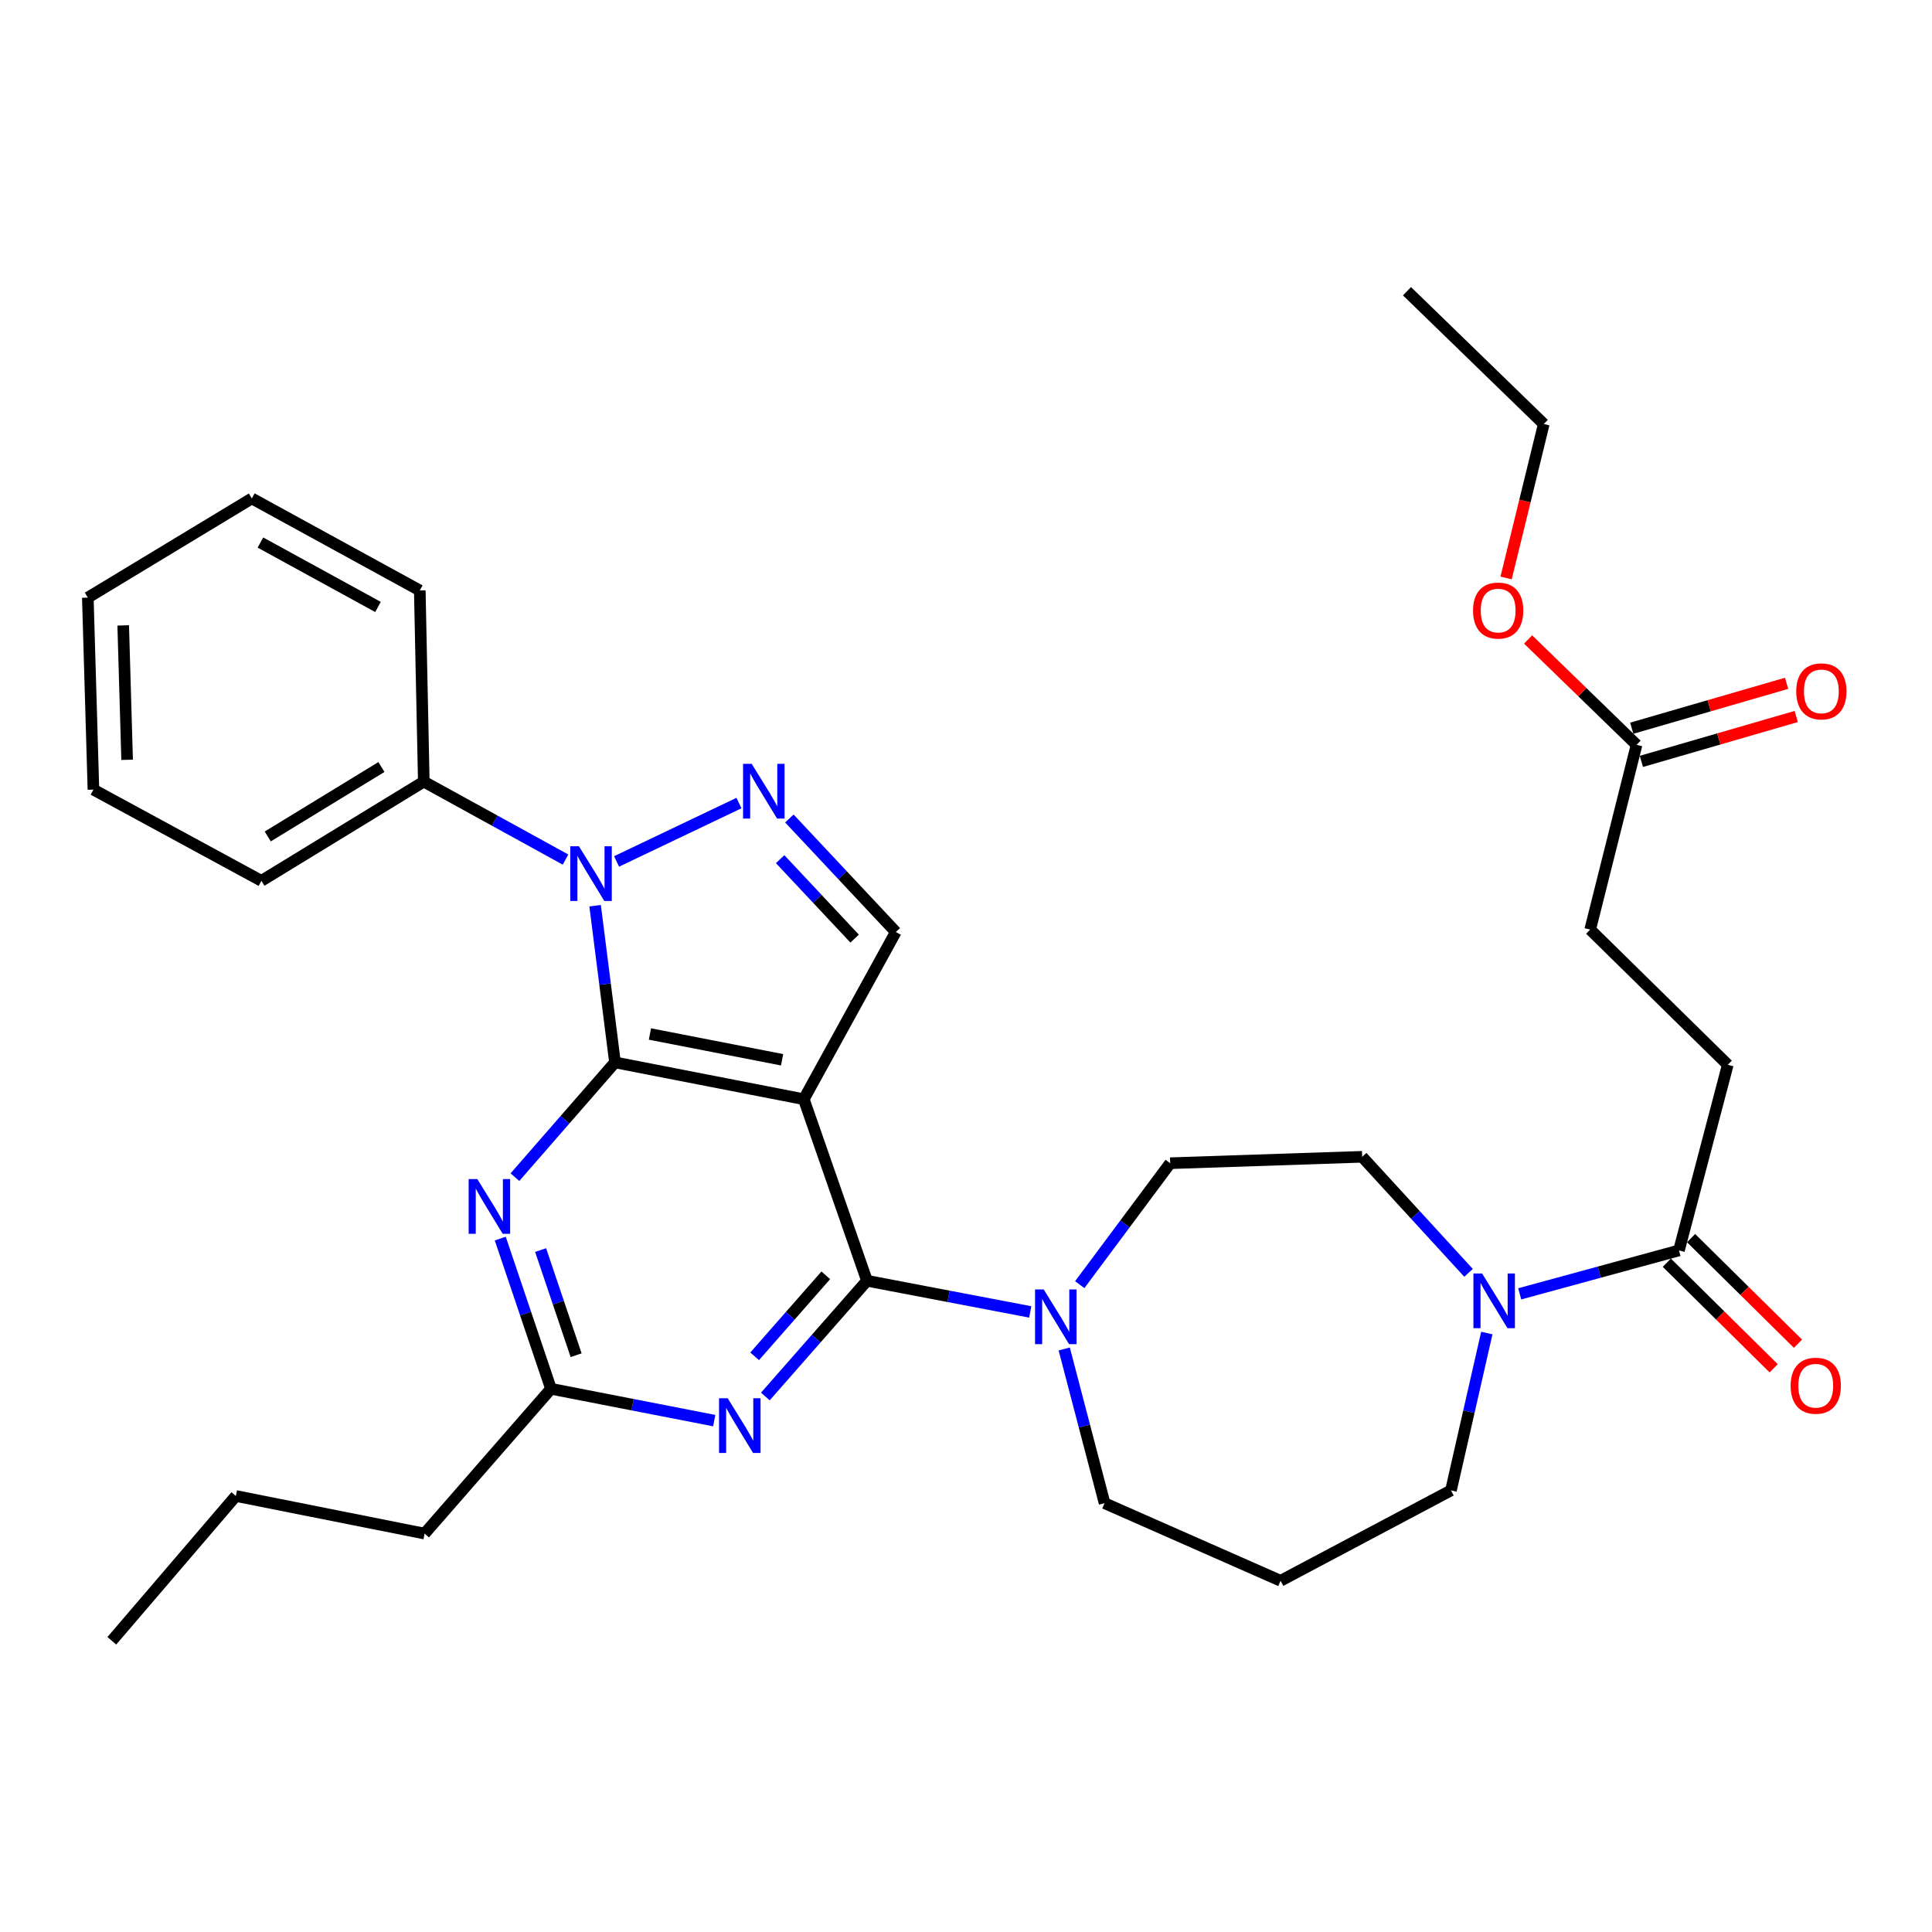 <?xml version='1.0' encoding='iso-8859-1'?>
<svg version='1.1' baseProfile='full'
              xmlns='http://www.w3.org/2000/svg'
                      xmlns:rdkit='http://www.rdkit.org/xml'
                      xmlns:xlink='http://www.w3.org/1999/xlink'
                  xml:space='preserve'
width='1000px' height='1000px' viewBox='0 0 1000 1000'>
<!-- END OF HEADER -->
<rect style='opacity:1.0;fill:#FFFFFF;stroke:none' width='1000' height='1000' x='0' y='0'> </rect>
<path class='bond-0' d='M 318.322,549.895 L 416.045,568.955' style='fill:none;fill-rule:evenodd;stroke:#000000;stroke-width:6px;stroke-linecap:butt;stroke-linejoin:miter;stroke-opacity:1' />
<path class='bond-0' d='M 336.404,535.198 L 404.81,548.539' style='fill:none;fill-rule:evenodd;stroke:#000000;stroke-width:6px;stroke-linecap:butt;stroke-linejoin:miter;stroke-opacity:1' />
<path class='bond-1' d='M 318.322,549.895 L 313.176,509.35' style='fill:none;fill-rule:evenodd;stroke:#000000;stroke-width:6px;stroke-linecap:butt;stroke-linejoin:miter;stroke-opacity:1' />
<path class='bond-1' d='M 313.176,509.35 L 308.03,468.804' style='fill:none;fill-rule:evenodd;stroke:#0000FF;stroke-width:6px;stroke-linecap:butt;stroke-linejoin:miter;stroke-opacity:1' />
<path class='bond-4' d='M 318.322,549.895 L 292.423,579.594' style='fill:none;fill-rule:evenodd;stroke:#000000;stroke-width:6px;stroke-linecap:butt;stroke-linejoin:miter;stroke-opacity:1' />
<path class='bond-4' d='M 292.423,579.594 L 266.525,609.293' style='fill:none;fill-rule:evenodd;stroke:#0000FF;stroke-width:6px;stroke-linecap:butt;stroke-linejoin:miter;stroke-opacity:1' />
<path class='bond-2' d='M 416.045,568.955 L 448.748,662.921' style='fill:none;fill-rule:evenodd;stroke:#000000;stroke-width:6px;stroke-linecap:butt;stroke-linejoin:miter;stroke-opacity:1' />
<path class='bond-6' d='M 416.045,568.955 L 463.664,482.401' style='fill:none;fill-rule:evenodd;stroke:#000000;stroke-width:6px;stroke-linecap:butt;stroke-linejoin:miter;stroke-opacity:1' />
<path class='bond-3' d='M 319.137,445.878 L 382.495,415.66' style='fill:none;fill-rule:evenodd;stroke:#0000FF;stroke-width:6px;stroke-linecap:butt;stroke-linejoin:miter;stroke-opacity:1' />
<path class='bond-11' d='M 292.71,444.915 L 256.033,424.739' style='fill:none;fill-rule:evenodd;stroke:#0000FF;stroke-width:6px;stroke-linecap:butt;stroke-linejoin:miter;stroke-opacity:1' />
<path class='bond-11' d='M 256.033,424.739 L 219.357,404.563' style='fill:none;fill-rule:evenodd;stroke:#000000;stroke-width:6px;stroke-linecap:butt;stroke-linejoin:miter;stroke-opacity:1' />
<path class='bond-7' d='M 448.748,662.921 L 491.001,670.985' style='fill:none;fill-rule:evenodd;stroke:#000000;stroke-width:6px;stroke-linecap:butt;stroke-linejoin:miter;stroke-opacity:1' />
<path class='bond-7' d='M 491.001,670.985 L 533.254,679.049' style='fill:none;fill-rule:evenodd;stroke:#0000FF;stroke-width:6px;stroke-linecap:butt;stroke-linejoin:miter;stroke-opacity:1' />
<path class='bond-34' d='M 448.748,662.921 L 422.448,692.87' style='fill:none;fill-rule:evenodd;stroke:#000000;stroke-width:6px;stroke-linecap:butt;stroke-linejoin:miter;stroke-opacity:1' />
<path class='bond-34' d='M 422.448,692.87 L 396.148,722.818' style='fill:none;fill-rule:evenodd;stroke:#0000FF;stroke-width:6px;stroke-linecap:butt;stroke-linejoin:miter;stroke-opacity:1' />
<path class='bond-34' d='M 427.418,660.103 L 409.008,681.067' style='fill:none;fill-rule:evenodd;stroke:#000000;stroke-width:6px;stroke-linecap:butt;stroke-linejoin:miter;stroke-opacity:1' />
<path class='bond-34' d='M 409.008,681.067 L 390.598,702.031' style='fill:none;fill-rule:evenodd;stroke:#0000FF;stroke-width:6px;stroke-linecap:butt;stroke-linejoin:miter;stroke-opacity:1' />
<path class='bond-33' d='M 408.583,423.65 L 436.123,453.026' style='fill:none;fill-rule:evenodd;stroke:#0000FF;stroke-width:6px;stroke-linecap:butt;stroke-linejoin:miter;stroke-opacity:1' />
<path class='bond-33' d='M 436.123,453.026 L 463.664,482.401' style='fill:none;fill-rule:evenodd;stroke:#000000;stroke-width:6px;stroke-linecap:butt;stroke-linejoin:miter;stroke-opacity:1' />
<path class='bond-33' d='M 403.796,444.697 L 423.074,465.26' style='fill:none;fill-rule:evenodd;stroke:#0000FF;stroke-width:6px;stroke-linecap:butt;stroke-linejoin:miter;stroke-opacity:1' />
<path class='bond-33' d='M 423.074,465.26 L 442.353,485.822' style='fill:none;fill-rule:evenodd;stroke:#000000;stroke-width:6px;stroke-linecap:butt;stroke-linejoin:miter;stroke-opacity:1' />
<path class='bond-8' d='M 258.935,641.095 L 272.063,679.967' style='fill:none;fill-rule:evenodd;stroke:#0000FF;stroke-width:6px;stroke-linecap:butt;stroke-linejoin:miter;stroke-opacity:1' />
<path class='bond-8' d='M 272.063,679.967 L 285.191,718.838' style='fill:none;fill-rule:evenodd;stroke:#000000;stroke-width:6px;stroke-linecap:butt;stroke-linejoin:miter;stroke-opacity:1' />
<path class='bond-8' d='M 279.82,647.033 L 289.01,674.243' style='fill:none;fill-rule:evenodd;stroke:#0000FF;stroke-width:6px;stroke-linecap:butt;stroke-linejoin:miter;stroke-opacity:1' />
<path class='bond-8' d='M 289.01,674.243 L 298.199,701.454' style='fill:none;fill-rule:evenodd;stroke:#000000;stroke-width:6px;stroke-linecap:butt;stroke-linejoin:miter;stroke-opacity:1' />
<path class='bond-5' d='M 369.685,735.309 L 327.438,727.074' style='fill:none;fill-rule:evenodd;stroke:#0000FF;stroke-width:6px;stroke-linecap:butt;stroke-linejoin:miter;stroke-opacity:1' />
<path class='bond-5' d='M 327.438,727.074 L 285.191,718.838' style='fill:none;fill-rule:evenodd;stroke:#000000;stroke-width:6px;stroke-linecap:butt;stroke-linejoin:miter;stroke-opacity:1' />
<path class='bond-13' d='M 558.872,664.935 L 582.28,633.506' style='fill:none;fill-rule:evenodd;stroke:#0000FF;stroke-width:6px;stroke-linecap:butt;stroke-linejoin:miter;stroke-opacity:1' />
<path class='bond-13' d='M 582.28,633.506 L 605.687,602.076' style='fill:none;fill-rule:evenodd;stroke:#000000;stroke-width:6px;stroke-linecap:butt;stroke-linejoin:miter;stroke-opacity:1' />
<path class='bond-20' d='M 550.84,698.227 L 561.286,738.136' style='fill:none;fill-rule:evenodd;stroke:#0000FF;stroke-width:6px;stroke-linecap:butt;stroke-linejoin:miter;stroke-opacity:1' />
<path class='bond-20' d='M 561.286,738.136 L 571.732,778.044' style='fill:none;fill-rule:evenodd;stroke:#000000;stroke-width:6px;stroke-linecap:butt;stroke-linejoin:miter;stroke-opacity:1' />
<path class='bond-23' d='M 285.191,718.838 L 219.774,793.785' style='fill:none;fill-rule:evenodd;stroke:#000000;stroke-width:6px;stroke-linecap:butt;stroke-linejoin:miter;stroke-opacity:1' />
<path class='bond-9' d='M 760.111,658.822 L 732.58,628.789' style='fill:none;fill-rule:evenodd;stroke:#0000FF;stroke-width:6px;stroke-linecap:butt;stroke-linejoin:miter;stroke-opacity:1' />
<path class='bond-9' d='M 732.58,628.789 L 705.05,598.756' style='fill:none;fill-rule:evenodd;stroke:#000000;stroke-width:6px;stroke-linecap:butt;stroke-linejoin:miter;stroke-opacity:1' />
<path class='bond-10' d='M 786.597,669.691 L 827.811,658.451' style='fill:none;fill-rule:evenodd;stroke:#0000FF;stroke-width:6px;stroke-linecap:butt;stroke-linejoin:miter;stroke-opacity:1' />
<path class='bond-10' d='M 827.811,658.451 L 869.025,647.211' style='fill:none;fill-rule:evenodd;stroke:#000000;stroke-width:6px;stroke-linecap:butt;stroke-linejoin:miter;stroke-opacity:1' />
<path class='bond-36' d='M 769.579,689.972 L 760.299,730.699' style='fill:none;fill-rule:evenodd;stroke:#0000FF;stroke-width:6px;stroke-linecap:butt;stroke-linejoin:miter;stroke-opacity:1' />
<path class='bond-36' d='M 760.299,730.699 L 751.02,771.426' style='fill:none;fill-rule:evenodd;stroke:#000000;stroke-width:6px;stroke-linecap:butt;stroke-linejoin:miter;stroke-opacity:1' />
<path class='bond-15' d='M 862.739,653.572 L 890.396,680.9' style='fill:none;fill-rule:evenodd;stroke:#000000;stroke-width:6px;stroke-linecap:butt;stroke-linejoin:miter;stroke-opacity:1' />
<path class='bond-15' d='M 890.396,680.9 L 918.053,708.227' style='fill:none;fill-rule:evenodd;stroke:#FF0000;stroke-width:6px;stroke-linecap:butt;stroke-linejoin:miter;stroke-opacity:1' />
<path class='bond-15' d='M 875.311,640.849 L 902.968,668.176' style='fill:none;fill-rule:evenodd;stroke:#000000;stroke-width:6px;stroke-linecap:butt;stroke-linejoin:miter;stroke-opacity:1' />
<path class='bond-15' d='M 902.968,668.176 L 930.625,695.503' style='fill:none;fill-rule:evenodd;stroke:#FF0000;stroke-width:6px;stroke-linecap:butt;stroke-linejoin:miter;stroke-opacity:1' />
<path class='bond-16' d='M 869.025,647.211 L 894.295,551.127' style='fill:none;fill-rule:evenodd;stroke:#000000;stroke-width:6px;stroke-linecap:butt;stroke-linejoin:miter;stroke-opacity:1' />
<path class='bond-24' d='M 219.357,404.563 L 135.307,455.918' style='fill:none;fill-rule:evenodd;stroke:#000000;stroke-width:6px;stroke-linecap:butt;stroke-linejoin:miter;stroke-opacity:1' />
<path class='bond-24' d='M 197.423,397.003 L 138.588,432.952' style='fill:none;fill-rule:evenodd;stroke:#000000;stroke-width:6px;stroke-linecap:butt;stroke-linejoin:miter;stroke-opacity:1' />
<path class='bond-25' d='M 219.357,404.563 L 217.28,305.617' style='fill:none;fill-rule:evenodd;stroke:#000000;stroke-width:6px;stroke-linecap:butt;stroke-linejoin:miter;stroke-opacity:1' />
<path class='bond-12' d='M 847.083,385.513 L 823.075,481.159' style='fill:none;fill-rule:evenodd;stroke:#000000;stroke-width:6px;stroke-linecap:butt;stroke-linejoin:miter;stroke-opacity:1' />
<path class='bond-17' d='M 849.575,394.102 L 889.653,382.477' style='fill:none;fill-rule:evenodd;stroke:#000000;stroke-width:6px;stroke-linecap:butt;stroke-linejoin:miter;stroke-opacity:1' />
<path class='bond-17' d='M 889.653,382.477 L 929.731,370.851' style='fill:none;fill-rule:evenodd;stroke:#FF0000;stroke-width:6px;stroke-linecap:butt;stroke-linejoin:miter;stroke-opacity:1' />
<path class='bond-17' d='M 844.592,376.923 L 884.67,365.298' style='fill:none;fill-rule:evenodd;stroke:#000000;stroke-width:6px;stroke-linecap:butt;stroke-linejoin:miter;stroke-opacity:1' />
<path class='bond-17' d='M 884.67,365.298 L 924.748,353.672' style='fill:none;fill-rule:evenodd;stroke:#FF0000;stroke-width:6px;stroke-linecap:butt;stroke-linejoin:miter;stroke-opacity:1' />
<path class='bond-22' d='M 847.083,385.513 L 819.013,358.252' style='fill:none;fill-rule:evenodd;stroke:#000000;stroke-width:6px;stroke-linecap:butt;stroke-linejoin:miter;stroke-opacity:1' />
<path class='bond-22' d='M 819.013,358.252 L 790.942,330.992' style='fill:none;fill-rule:evenodd;stroke:#FF0000;stroke-width:6px;stroke-linecap:butt;stroke-linejoin:miter;stroke-opacity:1' />
<path class='bond-14' d='M 605.687,602.076 L 705.05,598.756' style='fill:none;fill-rule:evenodd;stroke:#000000;stroke-width:6px;stroke-linecap:butt;stroke-linejoin:miter;stroke-opacity:1' />
<path class='bond-18' d='M 894.295,551.127 L 823.075,481.159' style='fill:none;fill-rule:evenodd;stroke:#000000;stroke-width:6px;stroke-linecap:butt;stroke-linejoin:miter;stroke-opacity:1' />
<path class='bond-19' d='M 662.827,818.211 L 571.732,778.044' style='fill:none;fill-rule:evenodd;stroke:#000000;stroke-width:6px;stroke-linecap:butt;stroke-linejoin:miter;stroke-opacity:1' />
<path class='bond-21' d='M 662.827,818.211 L 751.02,771.426' style='fill:none;fill-rule:evenodd;stroke:#000000;stroke-width:6px;stroke-linecap:butt;stroke-linejoin:miter;stroke-opacity:1' />
<path class='bond-26' d='M 779.558,299.139 L 789.307,259.305' style='fill:none;fill-rule:evenodd;stroke:#FF0000;stroke-width:6px;stroke-linecap:butt;stroke-linejoin:miter;stroke-opacity:1' />
<path class='bond-26' d='M 789.307,259.305 L 799.056,219.471' style='fill:none;fill-rule:evenodd;stroke:#000000;stroke-width:6px;stroke-linecap:butt;stroke-linejoin:miter;stroke-opacity:1' />
<path class='bond-27' d='M 219.774,793.785 L 122.071,774.318' style='fill:none;fill-rule:evenodd;stroke:#000000;stroke-width:6px;stroke-linecap:butt;stroke-linejoin:miter;stroke-opacity:1' />
<path class='bond-31' d='M 135.307,455.918 L 48.356,408.706' style='fill:none;fill-rule:evenodd;stroke:#000000;stroke-width:6px;stroke-linecap:butt;stroke-linejoin:miter;stroke-opacity:1' />
<path class='bond-30' d='M 217.28,305.617 L 130.349,257.988' style='fill:none;fill-rule:evenodd;stroke:#000000;stroke-width:6px;stroke-linecap:butt;stroke-linejoin:miter;stroke-opacity:1' />
<path class='bond-30' d='M 195.645,314.16 L 134.793,280.819' style='fill:none;fill-rule:evenodd;stroke:#000000;stroke-width:6px;stroke-linecap:butt;stroke-linejoin:miter;stroke-opacity:1' />
<path class='bond-28' d='M 799.056,219.471 L 728.253,150.735' style='fill:none;fill-rule:evenodd;stroke:#000000;stroke-width:6px;stroke-linecap:butt;stroke-linejoin:miter;stroke-opacity:1' />
<path class='bond-29' d='M 122.071,774.318 L 57.876,849.265' style='fill:none;fill-rule:evenodd;stroke:#000000;stroke-width:6px;stroke-linecap:butt;stroke-linejoin:miter;stroke-opacity:1' />
<path class='bond-35' d='M 130.349,257.988 L 45.455,309.324' style='fill:none;fill-rule:evenodd;stroke:#000000;stroke-width:6px;stroke-linecap:butt;stroke-linejoin:miter;stroke-opacity:1' />
<path class='bond-32' d='M 48.356,408.706 L 45.455,309.324' style='fill:none;fill-rule:evenodd;stroke:#000000;stroke-width:6px;stroke-linecap:butt;stroke-linejoin:miter;stroke-opacity:1' />
<path class='bond-32' d='M 65.8,393.277 L 63.769,323.709' style='fill:none;fill-rule:evenodd;stroke:#000000;stroke-width:6px;stroke-linecap:butt;stroke-linejoin:miter;stroke-opacity:1' />
<path  class='atom-2' d='M 299.66 438.022
L 308.94 453.022
Q 309.86 454.502, 311.34 457.182
Q 312.82 459.862, 312.9 460.022
L 312.9 438.022
L 316.66 438.022
L 316.66 466.342
L 312.78 466.342
L 302.82 449.942
Q 301.66 448.022, 300.42 445.822
Q 299.22 443.622, 298.86 442.942
L 298.86 466.342
L 295.18 466.342
L 295.18 438.022
L 299.66 438.022
' fill='#0000FF'/>
<path  class='atom-4' d='M 389.085 395.371
L 398.365 410.371
Q 399.285 411.851, 400.765 414.531
Q 402.245 417.211, 402.325 417.371
L 402.325 395.371
L 406.085 395.371
L 406.085 423.691
L 402.205 423.691
L 392.245 407.291
Q 391.085 405.371, 389.845 403.171
Q 388.645 400.971, 388.285 400.291
L 388.285 423.691
L 384.605 423.691
L 384.605 395.371
L 389.085 395.371
' fill='#0000FF'/>
<path  class='atom-5' d='M 247.052 610.284
L 256.332 625.284
Q 257.252 626.764, 258.732 629.444
Q 260.212 632.124, 260.292 632.284
L 260.292 610.284
L 264.052 610.284
L 264.052 638.604
L 260.172 638.604
L 250.212 622.204
Q 249.052 620.284, 247.812 618.084
Q 246.612 615.884, 246.252 615.204
L 246.252 638.604
L 242.572 638.604
L 242.572 610.284
L 247.052 610.284
' fill='#0000FF'/>
<path  class='atom-6' d='M 376.654 723.728
L 385.934 738.728
Q 386.854 740.208, 388.334 742.888
Q 389.814 745.568, 389.894 745.728
L 389.894 723.728
L 393.654 723.728
L 393.654 752.048
L 389.774 752.048
L 379.814 735.648
Q 378.654 733.728, 377.414 731.528
Q 376.214 729.328, 375.854 728.648
L 375.854 752.048
L 372.174 752.048
L 372.174 723.728
L 376.654 723.728
' fill='#0000FF'/>
<path  class='atom-8' d='M 540.221 667.414
L 549.501 682.414
Q 550.421 683.894, 551.901 686.574
Q 553.381 689.254, 553.461 689.414
L 553.461 667.414
L 557.221 667.414
L 557.221 695.734
L 553.341 695.734
L 543.381 679.334
Q 542.221 677.414, 540.981 675.214
Q 539.781 673.014, 539.421 672.334
L 539.421 695.734
L 535.741 695.734
L 535.741 667.414
L 540.221 667.414
' fill='#0000FF'/>
<path  class='atom-10' d='M 767.119 659.136
L 776.399 674.136
Q 777.319 675.616, 778.799 678.296
Q 780.279 680.976, 780.359 681.136
L 780.359 659.136
L 784.119 659.136
L 784.119 687.456
L 780.239 687.456
L 770.279 671.056
Q 769.119 669.136, 767.879 666.936
Q 766.679 664.736, 766.319 664.056
L 766.319 687.456
L 762.639 687.456
L 762.639 659.136
L 767.119 659.136
' fill='#0000FF'/>
<path  class='atom-16' d='M 926.828 717.249
Q 926.828 710.449, 930.188 706.649
Q 933.548 702.849, 939.828 702.849
Q 946.108 702.849, 949.468 706.649
Q 952.828 710.449, 952.828 717.249
Q 952.828 724.129, 949.428 728.049
Q 946.028 731.929, 939.828 731.929
Q 933.588 731.929, 930.188 728.049
Q 926.828 724.169, 926.828 717.249
M 939.828 728.729
Q 944.148 728.729, 946.468 725.849
Q 948.828 722.929, 948.828 717.249
Q 948.828 711.689, 946.468 708.889
Q 944.148 706.049, 939.828 706.049
Q 935.508 706.049, 933.148 708.849
Q 930.828 711.649, 930.828 717.249
Q 930.828 722.969, 933.148 725.849
Q 935.508 728.729, 939.828 728.729
' fill='#FF0000'/>
<path  class='atom-18' d='M 929.729 357.848
Q 929.729 351.048, 933.089 347.248
Q 936.449 343.448, 942.729 343.448
Q 949.009 343.448, 952.369 347.248
Q 955.729 351.048, 955.729 357.848
Q 955.729 364.728, 952.329 368.648
Q 948.929 372.528, 942.729 372.528
Q 936.489 372.528, 933.089 368.648
Q 929.729 364.768, 929.729 357.848
M 942.729 369.328
Q 947.049 369.328, 949.369 366.448
Q 951.729 363.528, 951.729 357.848
Q 951.729 352.288, 949.369 349.488
Q 947.049 346.648, 942.729 346.648
Q 938.409 346.648, 936.049 349.448
Q 933.729 352.248, 933.729 357.848
Q 933.729 363.568, 936.049 366.448
Q 938.409 369.328, 942.729 369.328
' fill='#FF0000'/>
<path  class='atom-23' d='M 762.445 316.022
Q 762.445 309.222, 765.805 305.422
Q 769.165 301.622, 775.445 301.622
Q 781.725 301.622, 785.085 305.422
Q 788.445 309.222, 788.445 316.022
Q 788.445 322.902, 785.045 326.822
Q 781.645 330.702, 775.445 330.702
Q 769.205 330.702, 765.805 326.822
Q 762.445 322.942, 762.445 316.022
M 775.445 327.502
Q 779.765 327.502, 782.085 324.622
Q 784.445 321.702, 784.445 316.022
Q 784.445 310.462, 782.085 307.662
Q 779.765 304.822, 775.445 304.822
Q 771.125 304.822, 768.765 307.622
Q 766.445 310.422, 766.445 316.022
Q 766.445 321.742, 768.765 324.622
Q 771.125 327.502, 775.445 327.502
' fill='#FF0000'/>
</svg>
